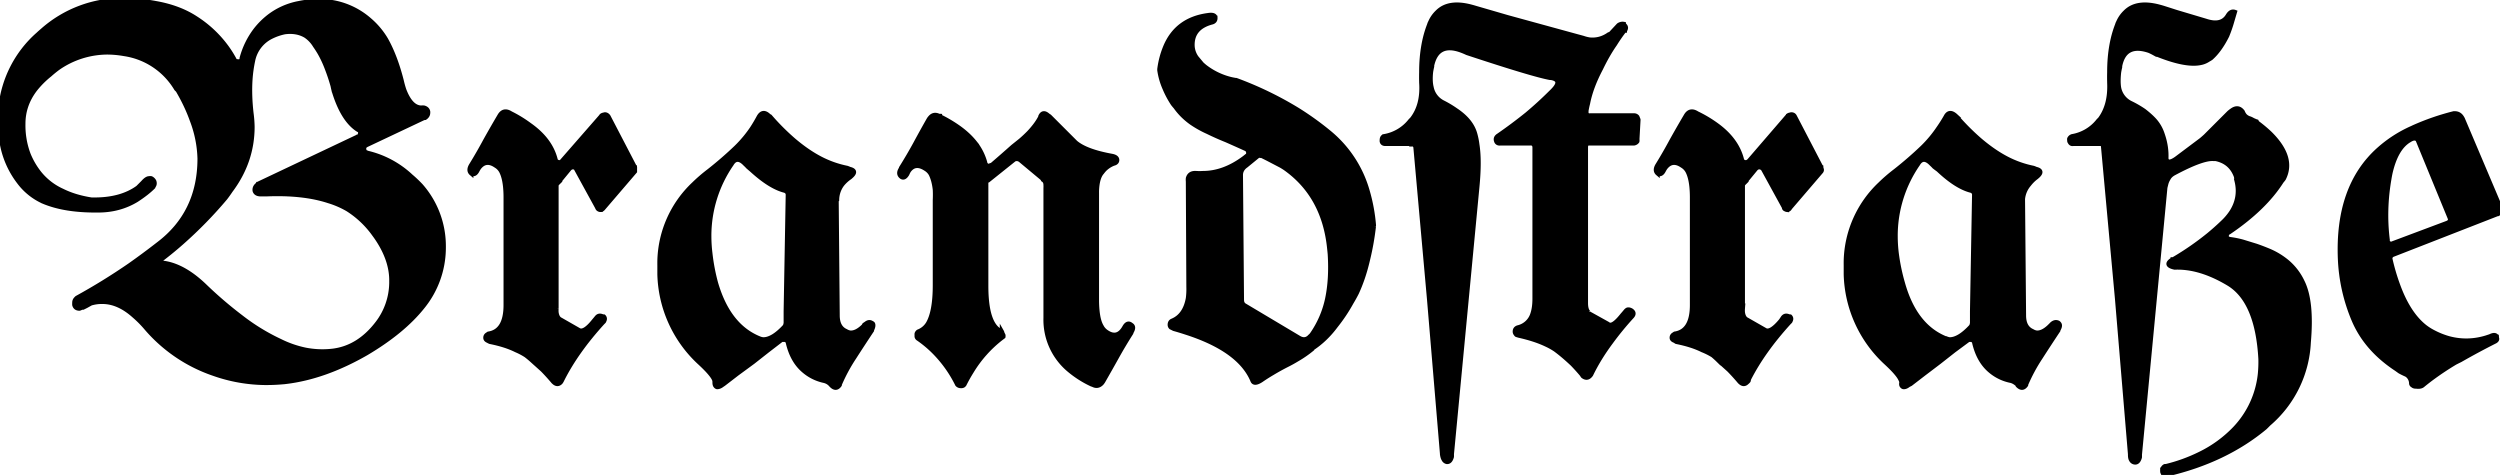 <svg xmlns="http://www.w3.org/2000/svg" viewBox="0 0 481.1 91.4"><path fill-rule="evenodd" stroke="#000" stroke-linecap="round" stroke-width=".8" d="M404.2 27.7H399a1.1 1.1 0 0 1-.3 0q-.4-.1-.5-.7a1.4 1.4 0 0 1 0-.3q.2-.4.6-.5a8.1 8.1 0 0 0 5-3 10.5 10.5 0 0 0 .3-.3q2-2.7 1.8-7a17.1 17.1 0 0 0 0-.1 37.8 37.8 0 0 1 0-1.9q0-5.7 1.8-9.8a6 6 0 0 1 1.3-1.8q2.2-2.2 6.6-1a16.5 16.5 0 0 1 .7.2 2643.8 2643.8 0 0 1 2.5.8l5.7 1.7q3 1 4.2-1 .6-1 1.4-.7l-.5 1.7a25.8 25.8 0 0 1-1 2.9q-1.4 2.8-3.1 4.3a6.8 6.8 0 0 1-.5.3 4 4 0 0 1-1.4.6q-3 .7-9-1.8a12.6 12.6 0 0 0-1-.5q-4.7-1.6-5.6 2.9a9 9 0 0 0 0 .2 14.9 14.9 0 0 0-.2 1q-.2 1.8 0 3a4.1 4.1 0 0 0 2.2 2.9 20 20 0 0 1 2.6 1.5q1.3 1 2.1 1.9a7.5 7.5 0 0 1 1.5 2.7q.8 2.3.7 4.6.2 1.2 1.9 0a8 8 0 0 0 0 0l4.8-3.6a25.2 25.2 0 0 0 .8-.7l4.5-4.5a5 5 0 0 1 .5-.4q1.3-1 2.2.2a2.6 2.6 0 0 1 0 0 2.6 2.6 0 0 0 .4.7 2 2 0 0 0 1 .6 4.7 4.7 0 0 1 .6.3l.7.3a2.7 2.7 0 0 1 .1.2 26.4 26.4 0 0 1 2.4 2q4.8 4.7 2.7 8.8a7 7 0 0 1-.4.5q-3.3 5.2-10.1 9.8a1.5 1.5 0 0 0-.2.1q-.3.3-.3.7a.6.6 0 0 0 .3.4l.3.1a1.7 1.7 0 0 0 0 0 17.5 17.5 0 0 1 2.5.5l2.6.8a41.8 41.8 0 0 1 2.6 1 14 14 0 0 1 3.4 2.1 11.3 11.3 0 0 1 2.9 3.8q1.9 3.8 1.2 11.7a22 22 0 0 1-7.7 15.7 28.8 28.8 0 0 1-.7.7q-7.7 6.4-18.9 9h-.7l-.2-.6a.8.8 0 0 1 0-.2v-.3a1 1 0 0 1 .1-.1.9.9 0 0 1 .4-.4 1.2 1.2 0 0 1 .2 0 31.3 31.3 0 0 0 6.6-2.4 23.5 23.5 0 0 0 6.7-4.9 17.9 17.9 0 0 0 4.8-10.5 24.2 24.2 0 0 0 .1-2.8q-.6-11-6-14.4-5.6-3.4-10.5-3.2a5 5 0 0 1-.4-.1q-1.6-.5 0-1.5a5.9 5.9 0 0 1 .1 0 54.2 54.2 0 0 0 6.8-4.7 47 47 0 0 0 2.7-2.4 11 11 0 0 0 1.7-2q1.8-2.8 1-6a10.2 10.2 0 0 0-.1-.8q-1-2.8-3.9-3.4a2 2 0 0 0-.4 0q-2.1-.2-7.7 2.8-.7.4-1 1a3.6 3.6 0 0 0-.4.9l-.2.8a6 6 0 0 0 0 0l-4.9 51.4a5 5 0 0 1 0 .5q-.3 1.1-1 1a.9.9 0 0 1-.7-.5q-.2-.3-.2-1a5.1 5.1 0 0 1 0-.1l-2.5-29.9-2.7-29.4a.8.8 0 0 0 0-.1q-.2-.3-.5-.3Zm-132.6 0h-5q-.6 0-.7-.5a1 1 0 0 1 0-.2q0-.7.5-.8a1 1 0 0 1 0 0 8.1 8.1 0 0 0 5-3 10.5 10.5 0 0 0 .3-.3q2.1-2.7 1.8-7a17.1 17.1 0 0 0 0-.1 37.8 37.8 0 0 1 0-1.9q0-5.7 1.8-9.8a6 6 0 0 1 1.3-1.8q2.2-2.2 6.6-1a16.5 16.5 0 0 1 .7.2 5021.2 5021.2 0 0 1 6.2 1.8L303.6 7a73.2 73.2 0 0 1 1.1.3 6.8 6.8 0 0 0 1.2.3q2 .2 3.7-1a6.8 6.8 0 0 0 .3-.1l1.4-1.5a1.9 1.9 0 0 1 .2-.2q.5-.3 1-.2a1 1 0 0 1 0 .1.9.9 0 0 1 .2.2q.4.4 0 1a2.5 2.5 0 0 1-.1 0 31.1 31.1 0 0 0-1.8 2.6q-1.4 2-2.7 4.7-1.9 3.6-2.5 6.7a17.8 17.8 0 0 0-.3 1.4 2.2 2.2 0 0 0 0 .1v.5a.5.5 0 0 0 0 0 1 1 0 0 0 .4.3 1 1 0 0 0 .3 0h8.5a.8.8 0 0 1 .6.3 1 1 0 0 1 0 0l.2.5a.8.8 0 0 1 0 .2l-.2 3.6a1.3 1.3 0 0 1 0 .4q-.2.3-.6.4a1.1 1.1 0 0 1-.2 0h-8.5a.8.8 0 0 0-.2 0q-.4.2-.4.7a1.8 1.8 0 0 0 0 .1v29.9q0 1.3.5 1.8a1.2 1.2 0 0 0 .1.2l3.6 2a.8.8 0 0 0 .5.2q.8 0 2.3-1.9a19.9 19.9 0 0 0 .6-.7 1 1 0 0 1 .2-.2q.3-.3.9 0a1.8 1.8 0 0 1 0 0q.8.5.2 1.2a57.4 57.4 0 0 0-4.1 5q-2.3 3.1-3.8 6.2-.7 1-1.6.3a2.4 2.4 0 0 1-.2-.3 39.9 39.9 0 0 0-1.8-2q-1.8-1.7-3.3-2.8a12.6 12.6 0 0 0-1.8-1q-2.1-1-5.2-1.7a1.7 1.7 0 0 1-.3-.1q-.2 0-.3-.2a.7.7 0 0 1-.2-.5 1 1 0 0 1 0 0q0-.6.6-.8a1.6 1.6 0 0 1 0 0 3.8 3.8 0 0 0 2.8-2.6q.4-1.2.4-2.9a14 14 0 0 0 0-.1v-29a1.9 1.9 0 0 0 0 0q0-.7-.6-.8a1.1 1.1 0 0 0-.2 0h-5.7a1.3 1.3 0 0 1-.4 0q-.4-.1-.5-.5a1 1 0 0 1 0 0q-.2-.6.4-1a92.7 92.7 0 0 0 5.5-4.1 70.3 70.3 0 0 0 4.6-4.2 9.1 9.1 0 0 0 .5-.5q1.8-1.9-.4-2.3a4.8 4.8 0 0 0-.2 0q-3.3-.6-16-4.8a12.6 12.6 0 0 0-1.2-.5q-4.5-1.6-5.5 2.9a9 9 0 0 0 0 .2 14.9 14.9 0 0 0-.2 1q-.2 1.8.1 3a4.1 4.1 0 0 0 2.2 2.9 20.2 20.2 0 0 1 2.5 1.5q3 2 3.7 4.6a13.2 13.2 0 0 1 .4 2q.5 3.1 0 8.2l-4.9 51.4a5 5 0 0 1 0 .5q-.3 1.1-1 1a.9.9 0 0 1-.6-.5q-.2-.3-.3-1a5.1 5.1 0 0 1 0-.1L275 57.5l-2.6-29a2 2 0 0 0 0-.2l-.2-.4a.4.4 0 0 0-.2-.1h-.3a1.8 1.8 0 0 0-.1 0Zm-190-5-11 5.2a1.1 1.1 0 0 0-.3.2q-.3.2-.2.6 0 .5.4.6a1.1 1.1 0 0 0 .2.1 18.4 18.4 0 0 1 8.4 4.5 23.6 23.6 0 0 1 1.9 1.8A17.6 17.6 0 0 1 85.4 47a22.6 22.6 0 0 1 0 1 18.1 18.1 0 0 1-4 11q-3.8 4.8-10.9 9-8 4.6-15.5 5.5a35.4 35.4 0 0 1-3.9.2A30.7 30.7 0 0 1 41 71.9 29.7 29.7 0 0 1 28 63a21.2 21.2 0 0 0-2.2-2.2q-3-2.7-6.1-2.7a7.3 7.3 0 0 0-2.2.3l-.9.5-.6.3a17 17 0 0 1-.2 0l-.5.2a.5.5 0 0 1 0 0q-.8 0-1-.7a1.7 1.7 0 0 1 0-.4 1 1 0 0 1 .3-.8 1.4 1.4 0 0 1 .2-.2A118.6 118.6 0 0 0 25 51a143.2 143.2 0 0 0 5.4-4q8-6 8-16.5a22.2 22.2 0 0 0-1.5-7.4q-1-2.8-2.7-5.7a38.5 38.5 0 0 0-.3-.3 14 14 0 0 0-10-6.7 19.7 19.7 0 0 0-3.2-.3 16.7 16.7 0 0 0-9.5 3 21.6 21.6 0 0 0-1.6 1.3 17.4 17.4 0 0 0-2.8 2.8q-2.3 3-2.3 6.6a15.8 15.8 0 0 0 1 5.9 14.8 14.8 0 0 0 2.1 3.6 11.9 11.9 0 0 0 4.4 3.4q2.4 1.2 5.6 1.7a23.3 23.3 0 0 0 .6 0q5.1 0 8.3-2.3l1-1q.7-.8 1.2-.8a1.3 1.3 0 0 1 .4 0q.4.2.6.6a1.2 1.2 0 0 1 0 0q.2.6-.2 1a1.3 1.3 0 0 1 0 .1q-1.2 1.2-3.2 2.5-3.3 2-7.4 2a42.5 42.5 0 0 1-.6 0q-6 0-10-1.7A12 12 0 0 1 3.6 35a17.2 17.2 0 0 1-3.3-7.7q-.5-3-.2-6.7A21.6 21.6 0 0 1 7.3 6.6a28.3 28.3 0 0 1 .9-.8A23.2 23.2 0 0 1 23.7 0a27 27 0 0 1 1 0 36.6 36.6 0 0 1 5.3.6q4.5.8 7.7 2.9a22 22 0 0 1 5.5 5 20.4 20.4 0 0 1 1.9 2.9 1 1 0 0 0 0 .2q.3.2.7.2a1 1 0 0 0 0 0 .9.9 0 0 0 .3 0q.3-.1.4-.4a1 1 0 0 0 0-.2 15.6 15.6 0 0 1 2.7-5.5 14.8 14.8 0 0 1 2.5-2.5A13.5 13.5 0 0 1 57.5.6a19 19 0 0 1 3.8-.4 14.6 14.6 0 0 1 9.8 3.6 15 15 0 0 1 3.2 3.8q1.8 3.2 3 7.9a18.7 18.7 0 0 0 .5 1.8q1.3 3.4 3.3 3.4a2.4 2.4 0 0 0 0 0 2 2 0 0 1 .5 0q.7.2.8.8a1.1 1.1 0 0 1 0 .2q0 .6-.6 1a2.6 2.6 0 0 1-.2 0Zm108.2 12.6v19.5a40.5 40.5 0 0 0 0 .2q0 7.6 3 8.8a.8.8 0 0 1 .1.3l.2.4a1 1 0 0 1 0 0 .8.8 0 0 1 0 .3l-.4.3a23.4 23.4 0 0 0-5.7 6.4 28.8 28.8 0 0 0-1.4 2.5 1 1 0 0 1-.2.2.8.8 0 0 1-.5.1.9.9 0 0 1-.7-.3 1.2 1.2 0 0 1 0 0 23.8 23.8 0 0 0-4.5-6.3 21.8 21.8 0 0 0-3-2.5.6.6 0 0 1-.3-.4 1 1 0 0 1 0-.3.9.9 0 0 1 0-.3.8.8 0 0 1 .3-.4 3.7 3.7 0 0 0 1.9-1.6q1.3-2.3 1.3-7.3a38.7 38.7 0 0 0 0-.1V38.5a20.6 20.6 0 0 0 0-2q-.2-1.8-.8-3a2.8 2.8 0 0 0-1-1q-2-1.3-3.2.4a5 5 0 0 0-.3.6q-.6 1-1.2.5a1.2 1.2 0 0 1 0 0q-.7-.6 0-1.6a4.1 4.1 0 0 1 0-.1 91.8 91.8 0 0 0 2.7-4.6 228 228 0 0 1 2.6-4.7 2.5 2.5 0 0 1 .3-.4q.7-.8 1.7-.3a3 3 0 0 1 .2 0v.1a25.4 25.4 0 0 1 3.7 2.2q1.8 1.3 3 2.8a10.6 10.6 0 0 1 2 3.9 1.3 1.3 0 0 0 0 .2l.2.2a.6.6 0 0 0 .3.2.8.8 0 0 0 .2 0l.6-.2a286.1 286.1 0 0 0 4-3.5 319.6 319.6 0 0 0 1.5-1.2 25.7 25.7 0 0 0 1.6-1.5q1.5-1.6 2.2-3a7.6 7.6 0 0 0 0-.1q.5-1.1 1.5-.2a4.2 4.2 0 0 1 .3.2l5 5q2 1.7 7 2.6 1 .2 1 .8a1 1 0 0 1 0 0q0 .4-.4.6a1.2 1.2 0 0 1-.3.1 5.1 5.1 0 0 0-1.7 1.1 6.5 6.5 0 0 0-.5.6q-.9 1-1 3.5a14.6 14.6 0 0 0 0 .5v20.6a20.6 20.6 0 0 0 .1 2q.2 2 .8 3a2.8 2.8 0 0 0 1 1.1q2.1 1.4 3.4-1 .6-1 1.3-.4.7.4 0 1.5a4 4 0 0 1 0 .1 90.8 90.8 0 0 0-2.8 4.7 422.5 422.5 0 0 1-2.6 4.6 2.7 2.7 0 0 1-.3.4q-.8.8-1.8.2a2.7 2.7 0 0 1-.1 0 19.8 19.8 0 0 1-4.4-2.8 12.6 12.6 0 0 1-4.5-10v-25a4.6 4.6 0 0 0 0-.6q0-.7-.5-1a1.2 1.2 0 0 0-.2-.3h0l-4.2-3.5a1.2 1.2 0 0 0-.2-.1q-.4-.2-.9 0l-5 4a1 1 0 0 0-.3.2.6.6 0 0 0-.1.4Zm74.6 8v.2a51.8 51.8 0 0 1-1.2 6.7q-.8 3.4-2.1 6.2a28.2 28.2 0 0 1-1 1.8 31.6 31.6 0 0 1-3 4.5q-2 2.7-4.6 4.4v.1a21.2 21.2 0 0 1-2.9 2 26.2 26.2 0 0 1-2 1.1 45.6 45.6 0 0 0-2.7 1.5 35 35 0 0 0-2.2 1.4q-1.4.9-1.7 0-2.5-5.9-12.8-9.2a53.8 53.8 0 0 0-2.3-.7l-.6-.3a.7.7 0 0 1-.2-.5q0-.6.5-.8 2.4-1 3-4.3a14.1 14.1 0 0 0 .1-2.2l-.1-20.3a2.7 2.7 0 0 1 0-.6q.3-1.1 1.6-1a10.5 10.5 0 0 0 1.3 0q4 0 7.9-2.9a21.3 21.3 0 0 0 .5-.4.6.6 0 0 0 .3-.3v-.5a.9.9 0 0 0-.4-.5 1.2 1.2 0 0 0 0 0A357.7 357.7 0 0 0 236 27a52 52 0 0 1-3.6-1.6 19.7 19.7 0 0 1-3.2-1.8q-1.8-1.3-3-3a11.8 11.8 0 0 1-.5-.6 17.9 17.9 0 0 1-1.6-3 13.2 13.2 0 0 1-1-3.5v-.2a16.7 16.7 0 0 1 1.1-4.2q2.2-5.4 8.3-6.2 1.3-.2 1.4.5a1.1 1.1 0 0 1 0 .1q0 .6-.6.8-3.9 1-3.8 4.5a4.2 4.2 0 0 0 .8 2.3l1 1.2a9.8 9.8 0 0 0 .7.6 13.3 13.3 0 0 0 4.8 2.3 15.9 15.9 0 0 0 1 .2h.1a67.1 67.1 0 0 1 11.8 5.7 57 57 0 0 1 6 4.3 22.5 22.5 0 0 1 7.5 11.4 33 33 0 0 1 1.2 6.5Zm-214.6-8 19-9a1.8 1.8 0 0 0 .3 0l.2-.6a.5.5 0 0 0 0 0 1 1 0 0 0 0-.3q-.1-.3-.4-.4-3-1.9-4.7-7.6a31 31 0 0 1-.2-.9 36.2 36.2 0 0 0-1.1-3.3q-.6-1.6-1.4-3a18.3 18.3 0 0 0-.9-1.4 6 6 0 0 0-1.8-1.9q-1.7-1-4-.7a10.6 10.6 0 0 0-2.6.9 6.5 6.5 0 0 0-3.5 4.6 26 26 0 0 0-.5 3.6q-.2 3 .2 6.5a22.4 22.4 0 0 1 .2 2.6q0 6.7-4.2 12.3a26.2 26.2 0 0 1-1 1.4 81.1 81.1 0 0 1-8.4 8.6 69 69 0 0 1-4.7 3.8q3.4 0 7 2.7a23.5 23.5 0 0 1 2.1 1.8 77.6 77.6 0 0 0 7 6 39.4 39.4 0 0 0 7.5 4.6 20.1 20.1 0 0 0 4.9 1.7q2.6.5 5.2.2 5-.6 8.6-5.3a13 13 0 0 0 2.7-7.7 16 16 0 0 0 0-.3q.1-4.5-3.4-9.2a18.3 18.3 0 0 0-5-4.7 17.2 17.2 0 0 0-3.7-1.6q-4.9-1.6-12-1.3a57.9 57.9 0 0 0-1 0 2.5 2.5 0 0 1 0 0q-1 0-1.2-.7-.1-.8.7-1.3a2.5 2.5 0 0 1 .1 0Zm57.3.5v23.6a4.8 4.8 0 0 0 0 .7q.1.8.5 1.2a1.2 1.2 0 0 0 .3.2l3.5 2q1 .6 2.9-1.8a19 19 0 0 0 .5-.6 1.3 1.3 0 0 1 .2-.2q.4-.3 1 0a1.6 1.6 0 0 1 0 0 1 1 0 0 1 .2 0q.4.4 0 1a2.9 2.9 0 0 1-.2.2q-5 5.5-7.7 10.8a37.2 37.2 0 0 0-.2.4 2.1 2.1 0 0 1-.2.3q-.7.7-1.5-.2a3.1 3.1 0 0 1 0 0 40.9 40.9 0 0 0-2-2.2l-2-1.8a19 19 0 0 0-1.2-1 12.4 12.4 0 0 0-1.9-1q-2-1-5-1.6a41 41 0 0 0 0 0 2.4 2.4 0 0 1-.4-.2q-.5-.2-.5-.6a.7.7 0 0 1 .3-.6l.3-.2a1.8 1.8 0 0 1 0 0q3.3-.5 3.3-5.5a15.4 15.4 0 0 0 0-.1V37.9a20.6 20.6 0 0 0-.1-2q-.2-1.9-.8-3a2.8 2.8 0 0 0-1-1q-1.9-1.3-3.2.4a5 5 0 0 0-.3.5q-.5 1-1.2.6a1.2 1.2 0 0 1 0 0q-.7-.6 0-1.7a4.1 4.1 0 0 1 0 0 91.8 91.8 0 0 0 2.7-4.7 228 228 0 0 1 2.7-4.7q.8-1.4 2.2-.5a24 24 0 0 1 3.6 2.2q4 2.8 5 6.6a1 1 0 0 0 .1.3.8.8 0 0 0 .5.3q.4.1.7-.3l7.6-8.7a1 1 0 0 1 .2-.1l.4-.1a1 1 0 0 1 0 0q.4 0 .7.4l5.1 9.8a1 1 0 0 1 0 .2v.6l-6 7q-.3.4-.6.4a.9.9 0 0 1-.1 0 .7.7 0 0 1-.3-.1q-.2-.1-.3-.4l-4-7.3q-.1-.3-.5-.4a.8.8 0 0 0-.2 0q-.3 0-.6.3l-2.3 2.8a.7.7 0 0 0-.2.4.9.9 0 0 0 0 0Zm228.3 0v23.6a4.8 4.8 0 0 0 0 .7q.1.8.5 1.2a1.2 1.2 0 0 0 .3.2l3.5 2q1 .6 3-1.8a19 19 0 0 0 .4-.6 1.3 1.3 0 0 1 .2-.2q.4-.3 1 0a1.6 1.6 0 0 1 0 0 1 1 0 0 1 .2 0q.4.4 0 1a2.9 2.9 0 0 1-.2.2q-5 5.5-7.7 10.8a37.2 37.2 0 0 0-.1.4 2.1 2.1 0 0 1-.3.3q-.7.7-1.5-.2a3.1 3.1 0 0 1 0 0 40.9 40.9 0 0 0-2-2.2l-2-1.8a19 19 0 0 0-1.1-1 12.4 12.4 0 0 0-2-1q-2-1-5-1.6a41 41 0 0 0 0 0 2.4 2.4 0 0 1-.3-.2q-.6-.2-.6-.6a.7.7 0 0 1 .3-.6l.3-.2a1.8 1.8 0 0 1 0 0q3.3-.5 3.3-5.5a15.4 15.4 0 0 0 0-.1V37.9a20.6 20.6 0 0 0-.1-2q-.2-1.9-.8-3a2.8 2.8 0 0 0-1-1q-1.9-1.3-3.2.4a5 5 0 0 0-.3.5q-.5 1-1.2.6a1.2 1.2 0 0 1 0 0q-.7-.6 0-1.7a4.1 4.1 0 0 1 0 0 91.8 91.8 0 0 0 2.7-4.7 228 228 0 0 1 2.7-4.7q.8-1.4 2.2-.5a24 24 0 0 1 3.7 2.2q3.9 2.8 4.9 6.6a1 1 0 0 0 .1.3.8.8 0 0 0 .5.3q.4.1.8-.3l7.5-8.7a1 1 0 0 1 .2-.1l.4-.1a1 1 0 0 1 0 0q.5 0 .7.4l5.1 9.8a1 1 0 0 1 0 .2q.2.3 0 .6l-6 7q-.2.4-.6.4a.9.9 0 0 1 0 0 .7.7 0 0 1-.3-.1q-.3-.1-.3-.4l-4-7.3q-.2-.3-.6-.4a.8.8 0 0 0-.2 0q-.3 0-.6.3l-2.3 2.8a.7.7 0 0 0-.2.4.9.9 0 0 0 0 0ZM161 38.3v.1l.2 22.3q0 2.3 1.6 3a2.1 2.1 0 0 0 .8.3q1.2.1 2.6-1.3a8.6 8.6 0 0 0 .1-.2 2.5 2.5 0 0 1 .3-.2q.6-.5 1.1-.2a.8.8 0 0 1 .3.2q.2.4-.2 1.2a3.7 3.7 0 0 1 0 .1 394.5 394.5 0 0 0-3.4 5.2 32.6 32.6 0 0 0-2.8 5.2v.1q-.7 1-1.6.1a3.2 3.2 0 0 1-.1-.1q-.5-.6-1.3-.8a8.8 8.8 0 0 1-4-2q-2.2-1.9-3-5.4 0-.2-.3-.4a2.2 2.2 0 0 0-.2-.1 1.6 1.6 0 0 0-.2 0h-.4a1.2 1.2 0 0 0-.2.1 3971.8 3971.8 0 0 1-2.6 2 5184.1 5184.1 0 0 1-2.8 2.2 1005.1 1005.1 0 0 1-3 2.2 784.4 784.4 0 0 1-2.6 2 5 5 0 0 1-.3.2q-.5.4-1 .4a.7.7 0 0 1 0 0 .5.5 0 0 1-.3-.2q-.2-.2-.2-.7a1.4 1.4 0 0 0-.1-.6q-.5-1.1-2.9-3.3a24 24 0 0 1-7.6-16.9v-1.7a34.5 34.5 0 0 1 0-.9 21 21 0 0 1 6.6-14.8 30.5 30.5 0 0 1 2.9-2.5q2.8-2.2 5.3-4.6a23.4 23.4 0 0 0 3-3.6 28.7 28.7 0 0 0 1.3-2.2q.8-1.4 2-.2a4.3 4.3 0 0 1 .2.1 44.4 44.4 0 0 0 4.6 4.6q2.6 2.2 5.1 3.5a19.4 19.4 0 0 0 5.1 1.8 5 5 0 0 1 .5.2q1.7.4 0 1.7a6 6 0 0 1 0 0 7 7 0 0 0-1.4 1.3 5 5 0 0 0-1 2.8Zm228.3 0v.1l.2 22.3q0 2.3 1.6 3a2.1 2.1 0 0 0 .8.3q1.2.1 2.6-1.3a8.6 8.6 0 0 0 .2-.2 2.5 2.5 0 0 1 .2-.2q.6-.5 1.2-.2a.8.8 0 0 1 .2.2q.3.4-.2 1.2a3.7 3.7 0 0 1 0 .1 394.5 394.5 0 0 0-3.4 5.2 32.6 32.6 0 0 0-2.8 5.2v.1q-.7 1-1.6.1a3.2 3.2 0 0 1 0-.1q-.6-.6-1.3-.8a8.8 8.8 0 0 1-4.1-2q-2.2-1.9-3-5.4 0-.2-.3-.4a2.2 2.2 0 0 0-.2-.1 1.6 1.6 0 0 0-.1 0h-.5a1.2 1.2 0 0 0-.1.1 3971.8 3971.8 0 0 1-2.7 2 5184.1 5184.1 0 0 1-2.8 2.2 1005.1 1005.1 0 0 1-2.9 2.2 784.4 784.4 0 0 1-2.6 2 5 5 0 0 1-.4.2q-.5.4-.9.4a.7.7 0 0 1-.1 0 .5.5 0 0 1-.3-.2q-.2-.2-.1-.7a1.4 1.4 0 0 0-.2-.6q-.5-1.1-2.9-3.3a24 24 0 0 1-7.6-16.9v-1.7a34.5 34.5 0 0 1 0-.9 21 21 0 0 1 6.6-14.8 30.5 30.5 0 0 1 2.9-2.5q2.8-2.2 5.3-4.6a23.4 23.4 0 0 0 3-3.6 28.7 28.7 0 0 0 1.4-2.2q.7-1.4 2-.2a4.3 4.3 0 0 1 .1.1 44.4 44.4 0 0 0 4.6 4.6q2.6 2.2 5.1 3.5a19.4 19.4 0 0 0 5.1 1.8 5 5 0 0 1 .5.2q1.7.4 0 1.7a6 6 0 0 1 0 0 7 7 0 0 0-1.3 1.3 5 5 0 0 0-1.2 2.8ZM474 23l7 16.5q.5 1.3-.3 1.7h-.1l-20 7.8q-.6.2-.6.8a1.3 1.3 0 0 0 0 0 40 40 0 0 0 1.5 5.1q2 5.5 5.2 8a10.1 10.1 0 0 0 1.4.9 15.3 15.3 0 0 0 3.2 1.3q3.8 1 7.6-.3a14.4 14.4 0 0 0 .3-.1q1-.5 1.3.1a1 1 0 0 1 0 .2q.2.4-.3.7a1.4 1.4 0 0 1 0 0 143.1 143.1 0 0 0-6.7 3.6 130 130 0 0 0-1 .5 55.4 55.4 0 0 0-4.1 2.7 45.5 45.5 0 0 0-2.2 1.7q-.4.3-1.2.2a4 4 0 0 1-.1 0q-.4 0-.6-.2a.5.5 0 0 1-.3-.4 2 2 0 0 0-.8-1.6 2.9 2.9 0 0 0-.4-.2 16.9 16.9 0 0 1-1-.5l-.7-.5a9.3 9.3 0 0 1-.3-.2q-5.6-3.8-7.9-9.3a33.8 33.8 0 0 1-2.6-11.6q-.6-14 7.5-21.2a24.4 24.4 0 0 1 6.4-4.1 27.3 27.3 0 0 1 .2-.1q3.8-1.7 7.8-2.7a1.8 1.8 0 0 1 .2 0q1 0 1.5 1a3.6 3.6 0 0 1 0 .2Zm-232 7.1-2.2 1.8q-1 .7-1 1.8l.2 24q0 .8.6 1.1L250 65q1.2.7 2.1-.3a3.5 3.5 0 0 0 .3-.3 18.8 18.8 0 0 0 3-6.9q.8-3.8.5-8.6a41.6 41.6 0 0 0-.1-1q-1-10.2-8.5-15.5a14.6 14.6 0 0 0-.8-.5l-2.3-1.2a75.3 75.3 0 0 0-1.4-.7 1 1 0 0 0-.2 0q-.3-.1-.6.1Zm-90.8 29.8.4-22.4q0-.6-.6-.8-2.8-.7-6.4-4a39.2 39.2 0 0 1-.7-.6 7 7 0 0 0-.5-.5q-1.6-1.7-2.6 0a24.2 24.2 0 0 0-4.3 13.8 27.4 27.4 0 0 0 .2 3.3 37.6 37.6 0 0 0 1.1 5.8q2.4 8.2 8.3 10.6 0 0 0 0a2.4 2.4 0 0 0 .8.2q1.8 0 4.1-2.5a1.5 1.5 0 0 0 .1-.2l.1-.4a15.3 15.3 0 0 1 0-.4v-1.7a97.2 97.2 0 0 1 0-.2Zm228.3 0 .4-22.4q0-.6-.6-.8-2.8-.7-6.3-4a39.2 39.2 0 0 1-.8-.6 7 7 0 0 0-.5-.5q-1.6-1.7-2.6 0a24.2 24.2 0 0 0-4.3 13.8 27.4 27.4 0 0 0 .2 3.3 37.6 37.6 0 0 0 1.2 5.8q2.3 8.2 8.2 10.6h.1a2.4 2.4 0 0 0 .7.2q1.8 0 4.1-2.5a1.5 1.5 0 0 0 .1-.2l.1-.4a15.3 15.3 0 0 1 0-.4v-1.7a97.2 97.2 0 0 1 0-.2Zm81-13.1 10.4-3.9q.8-.3.5-1l-6-14.6a1.3 1.3 0 0 0-.1-.3q-.5-.7-1.6 0a3.9 3.9 0 0 0 0 0q-2.6 1.5-3.7 6.4a26 26 0 0 0-.2 1.1 41 41 0 0 0-.6 7 38.7 38.7 0 0 0 .3 4.7 1 1 0 0 0 0 .3.8.8 0 0 0 .3.3q.3.2.7 0Z" font-size="12"/></svg>